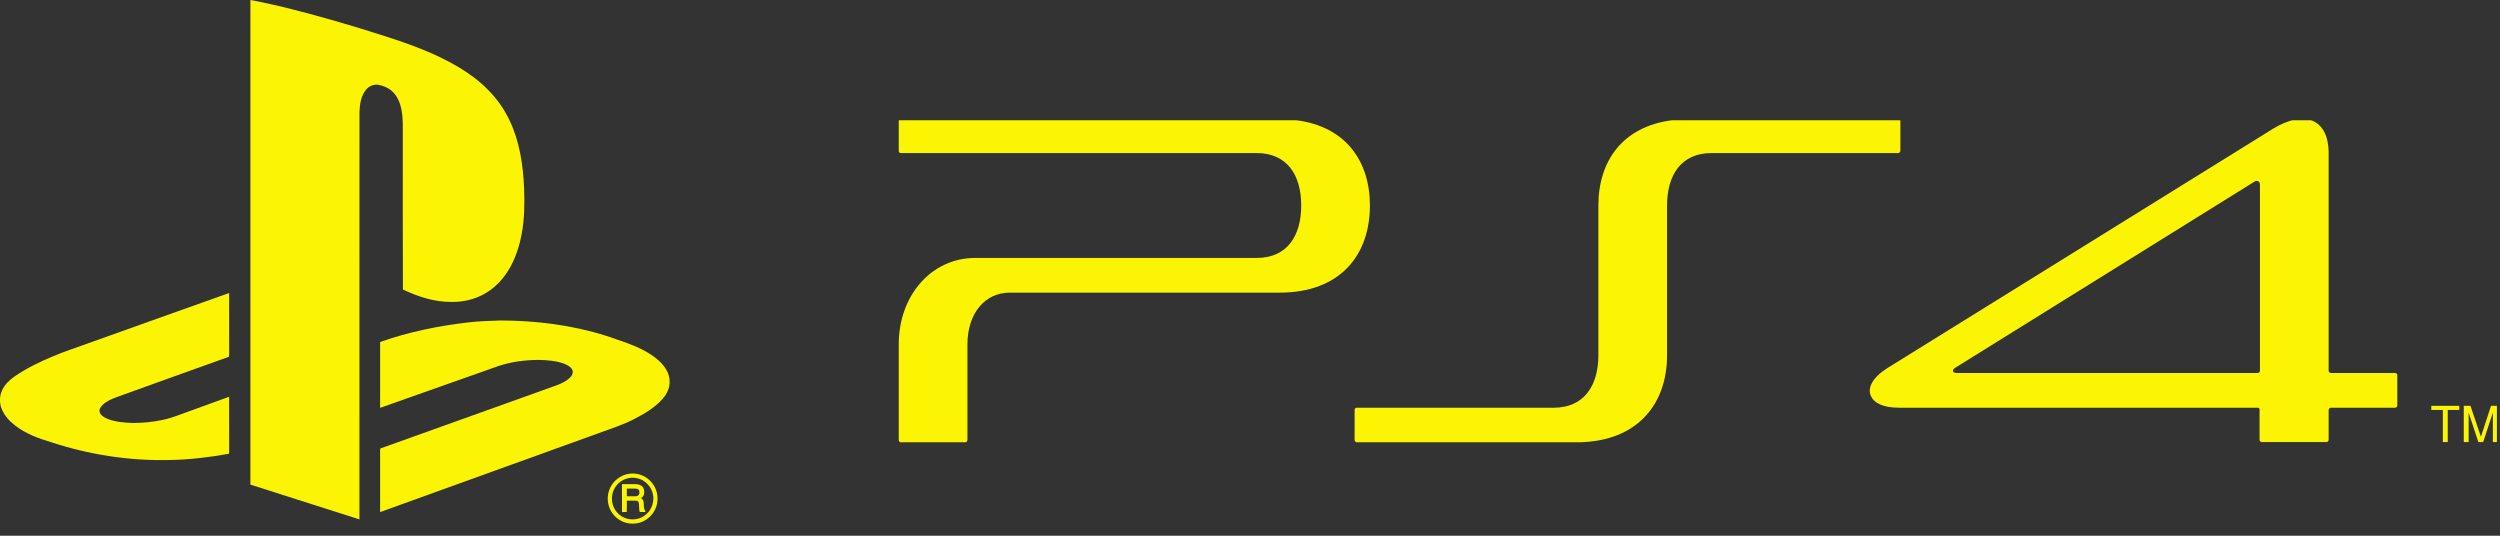 <svg width="168" height="36" viewBox="0 0 168 36" fill="none" xmlns="http://www.w3.org/2000/svg">
<rect x="0" y="0" width="168" height="36" fill="#333333" stroke="none"/>
<path d="M164.16 29.705H164.488V27.55H165.263V27.271H163.384V27.55H164.16V29.705Z" fill="#FBF503"/>
<path d="M165.892 27.728L166.545 29.705H166.869L167.521 27.728V29.705H167.792V27.271H167.397L166.718 29.35L166.016 27.271H165.565V29.705H165.892V27.728Z" fill="#FBF503"/>
<path d="M112.027 23.874V13.809C112.027 11.756 112.98 10.286 115.013 10.286H127.556C127.632 10.286 127.706 10.209 127.706 10.133V8.131C127.706 8.113 127.701 8.096 127.695 8.08H112.359C109.035 8.504 107.411 10.833 107.411 13.809V23.874C107.411 25.927 106.431 27.398 104.425 27.398H91.179C91.104 27.398 91.029 27.449 91.029 27.55V29.553C91.029 29.636 91.079 29.7 91.139 29.72H106.178C110.097 29.617 112.027 27.102 112.027 23.874Z" fill="#FBF503"/>
<path d="M60.498 29.72H64.902C64.961 29.7 65.012 29.636 65.012 29.553V23.139C65.012 21.086 66.166 19.666 67.847 19.666H85.986C90.076 19.666 92.058 17.131 92.058 13.809C92.058 10.833 90.436 8.504 87.11 8.08H60.417C60.409 8.096 60.396 8.109 60.396 8.131V10.133C60.396 10.235 60.446 10.286 60.546 10.286H84.456C86.488 10.286 87.441 11.756 87.441 13.809C87.441 15.863 86.488 17.333 84.456 17.333H65.539C62.604 17.333 60.396 19.844 60.396 23.139V29.554C60.396 29.636 60.431 29.7 60.498 29.72Z" fill="#FBF503"/>
<path d="M127.633 27.398H151.718C151.792 27.398 151.842 27.449 151.842 27.5V29.553C151.842 29.655 151.919 29.705 151.992 29.705H156.334C156.411 29.705 156.484 29.655 156.484 29.553V27.55C156.484 27.474 156.561 27.398 156.634 27.398H160.949C161.049 27.398 161.1 27.322 161.1 27.246V25.218C161.1 25.142 161.049 25.066 160.949 25.066H156.634C156.561 25.066 156.484 24.989 156.484 24.914V10.286C156.484 9.092 156.043 8.332 155.3 8.08H154.044C153.653 8.181 153.227 8.362 152.771 8.637L126.83 24.736C125.826 25.37 125.475 26.079 125.726 26.612C125.927 27.069 126.502 27.398 127.633 27.398ZM131.396 24.711L151.491 12.212C151.618 12.111 151.869 12.136 151.869 12.415V24.914C151.869 24.99 151.792 25.066 151.718 25.066H131.52C131.346 25.066 131.268 25.016 131.245 24.965C131.218 24.863 131.268 24.787 131.396 24.711Z" fill="#FBF503"/>
<path d="M16.827 0C18.784 0.367 20.707 0.89 22.621 1.436C23.716 1.756 24.808 2.087 25.893 2.439C27.598 2.985 29.295 3.603 30.838 4.524C31.53 4.946 32.194 5.423 32.761 6.004C33.376 6.608 33.88 7.325 34.249 8.105C34.922 9.518 35.153 11.096 35.221 12.648C35.253 13.661 35.251 14.682 35.063 15.682C34.906 16.55 34.629 17.407 34.166 18.162C33.758 18.828 33.19 19.404 32.502 19.776C31.841 20.134 31.084 20.304 30.335 20.289C29.199 20.301 28.096 19.937 27.076 19.459C27.058 16.05 27.073 12.64 27.068 9.232C27.061 8.615 27.103 7.992 26.979 7.383C26.892 6.912 26.701 6.437 26.332 6.117C26.088 5.896 25.772 5.771 25.454 5.703C25.132 5.642 24.789 5.779 24.59 6.039C24.259 6.454 24.172 7.006 24.157 7.524C24.154 16.651 24.16 25.778 24.154 34.904C21.712 34.125 19.269 33.347 16.827 32.566C16.824 21.711 16.825 10.856 16.827 0Z" fill="#FBF503"/>
<path d="M5.848 23.096C9.032 21.963 12.213 20.818 15.399 19.689C15.404 20.945 15.399 22.203 15.401 23.46C15.399 23.631 15.41 23.802 15.389 23.972C12.871 24.869 10.357 25.782 7.842 26.685C7.493 26.817 7.136 26.967 6.867 27.235C6.741 27.36 6.639 27.546 6.708 27.726C6.794 27.938 7.009 28.053 7.207 28.14C7.759 28.366 8.363 28.398 8.95 28.425C9.606 28.415 10.264 28.365 10.906 28.223C11.34 28.137 11.757 27.99 12.171 27.834C13.246 27.443 14.321 27.049 15.398 26.662C15.405 27.725 15.399 28.789 15.401 29.853C15.398 30.066 15.411 30.28 15.389 30.491C14.067 30.73 12.729 30.892 11.386 30.913C8.68 30.975 5.967 30.554 3.397 29.703C2.554 29.458 1.716 29.131 1.012 28.593C0.624 28.292 0.278 27.913 0.101 27.446C-0.046 27.051 -0.036 26.595 0.148 26.214C0.326 25.833 0.636 25.533 0.977 25.299C1.767 24.751 2.638 24.333 3.521 23.96C4.282 23.634 5.071 23.381 5.848 23.096Z" fill="#FBF503"/>
<path d="M31.471 21.665C32.193 21.581 32.92 21.561 33.646 21.535C36.034 21.544 38.435 21.842 40.72 22.563C41.169 22.7 41.603 22.877 42.05 23.02C42.846 23.313 43.643 23.667 44.28 24.243C44.663 24.594 44.993 25.067 44.998 25.607C45.02 26.047 44.823 26.468 44.539 26.792C43.999 27.401 43.285 27.819 42.569 28.184C41.807 28.575 40.987 28.827 40.187 29.124C35.306 30.886 30.424 32.647 25.544 34.411C25.543 33.036 25.546 31.662 25.543 30.289C25.551 30.234 25.521 30.139 25.598 30.124C29.312 28.796 33.025 27.464 36.738 26.132C37.24 25.943 37.781 25.807 38.207 25.465C38.381 25.327 38.552 25.108 38.467 24.872C38.377 24.665 38.164 24.551 37.968 24.465C37.412 24.244 36.807 24.201 36.216 24.185C35.29 24.191 34.356 24.305 33.476 24.604C30.831 25.536 28.19 26.479 25.544 27.408C25.545 25.932 25.543 24.457 25.545 22.982C27.459 22.307 29.458 21.897 31.471 21.665Z" fill="#FBF503"/>
<path d="M42.321 31.83C42.899 31.758 43.502 32.018 43.848 32.489C44.226 32.975 44.295 33.675 44.028 34.23C43.759 34.805 43.143 35.209 42.505 35.188C41.918 35.201 41.35 34.857 41.061 34.348C40.8 33.9 40.768 33.327 40.971 32.85C41.198 32.299 41.733 31.897 42.321 31.83ZM42.196 32.141C41.872 32.214 41.579 32.411 41.386 32.682C41.154 33.001 41.066 33.422 41.154 33.808C41.228 34.167 41.453 34.487 41.758 34.685C42.227 34.994 42.884 34.977 43.332 34.637C43.795 34.309 44.015 33.678 43.855 33.132C43.757 32.762 43.495 32.448 43.164 32.265C42.87 32.109 42.519 32.063 42.196 32.141Z" fill="#FBF503"/>
<path d="M41.796 32.536C42.097 32.534 42.399 32.535 42.7 32.535C42.87 32.537 43.058 32.577 43.179 32.709C43.3 32.846 43.31 33.047 43.277 33.22C43.258 33.334 43.158 33.401 43.086 33.481C43.148 33.537 43.229 33.59 43.244 33.681C43.279 33.856 43.242 34.04 43.298 34.211C43.333 34.272 43.369 34.333 43.371 34.405C43.246 34.409 43.122 34.406 42.997 34.408C42.913 34.209 42.976 33.985 42.923 33.78C42.902 33.697 42.816 33.644 42.734 33.647C42.531 33.639 42.326 33.644 42.123 33.644C42.12 33.899 42.13 34.154 42.117 34.408C42.011 34.406 41.904 34.406 41.798 34.409C41.792 33.783 41.796 33.16 41.796 32.536ZM42.122 32.833C42.123 33.005 42.123 33.177 42.122 33.35C42.304 33.351 42.487 33.353 42.67 33.351C42.76 33.35 42.865 33.333 42.924 33.256C42.986 33.157 42.985 33.026 42.929 32.926C42.882 32.848 42.783 32.84 42.701 32.835C42.508 32.829 42.315 32.833 42.122 32.833Z" fill="#FBF503"/>
</svg>
